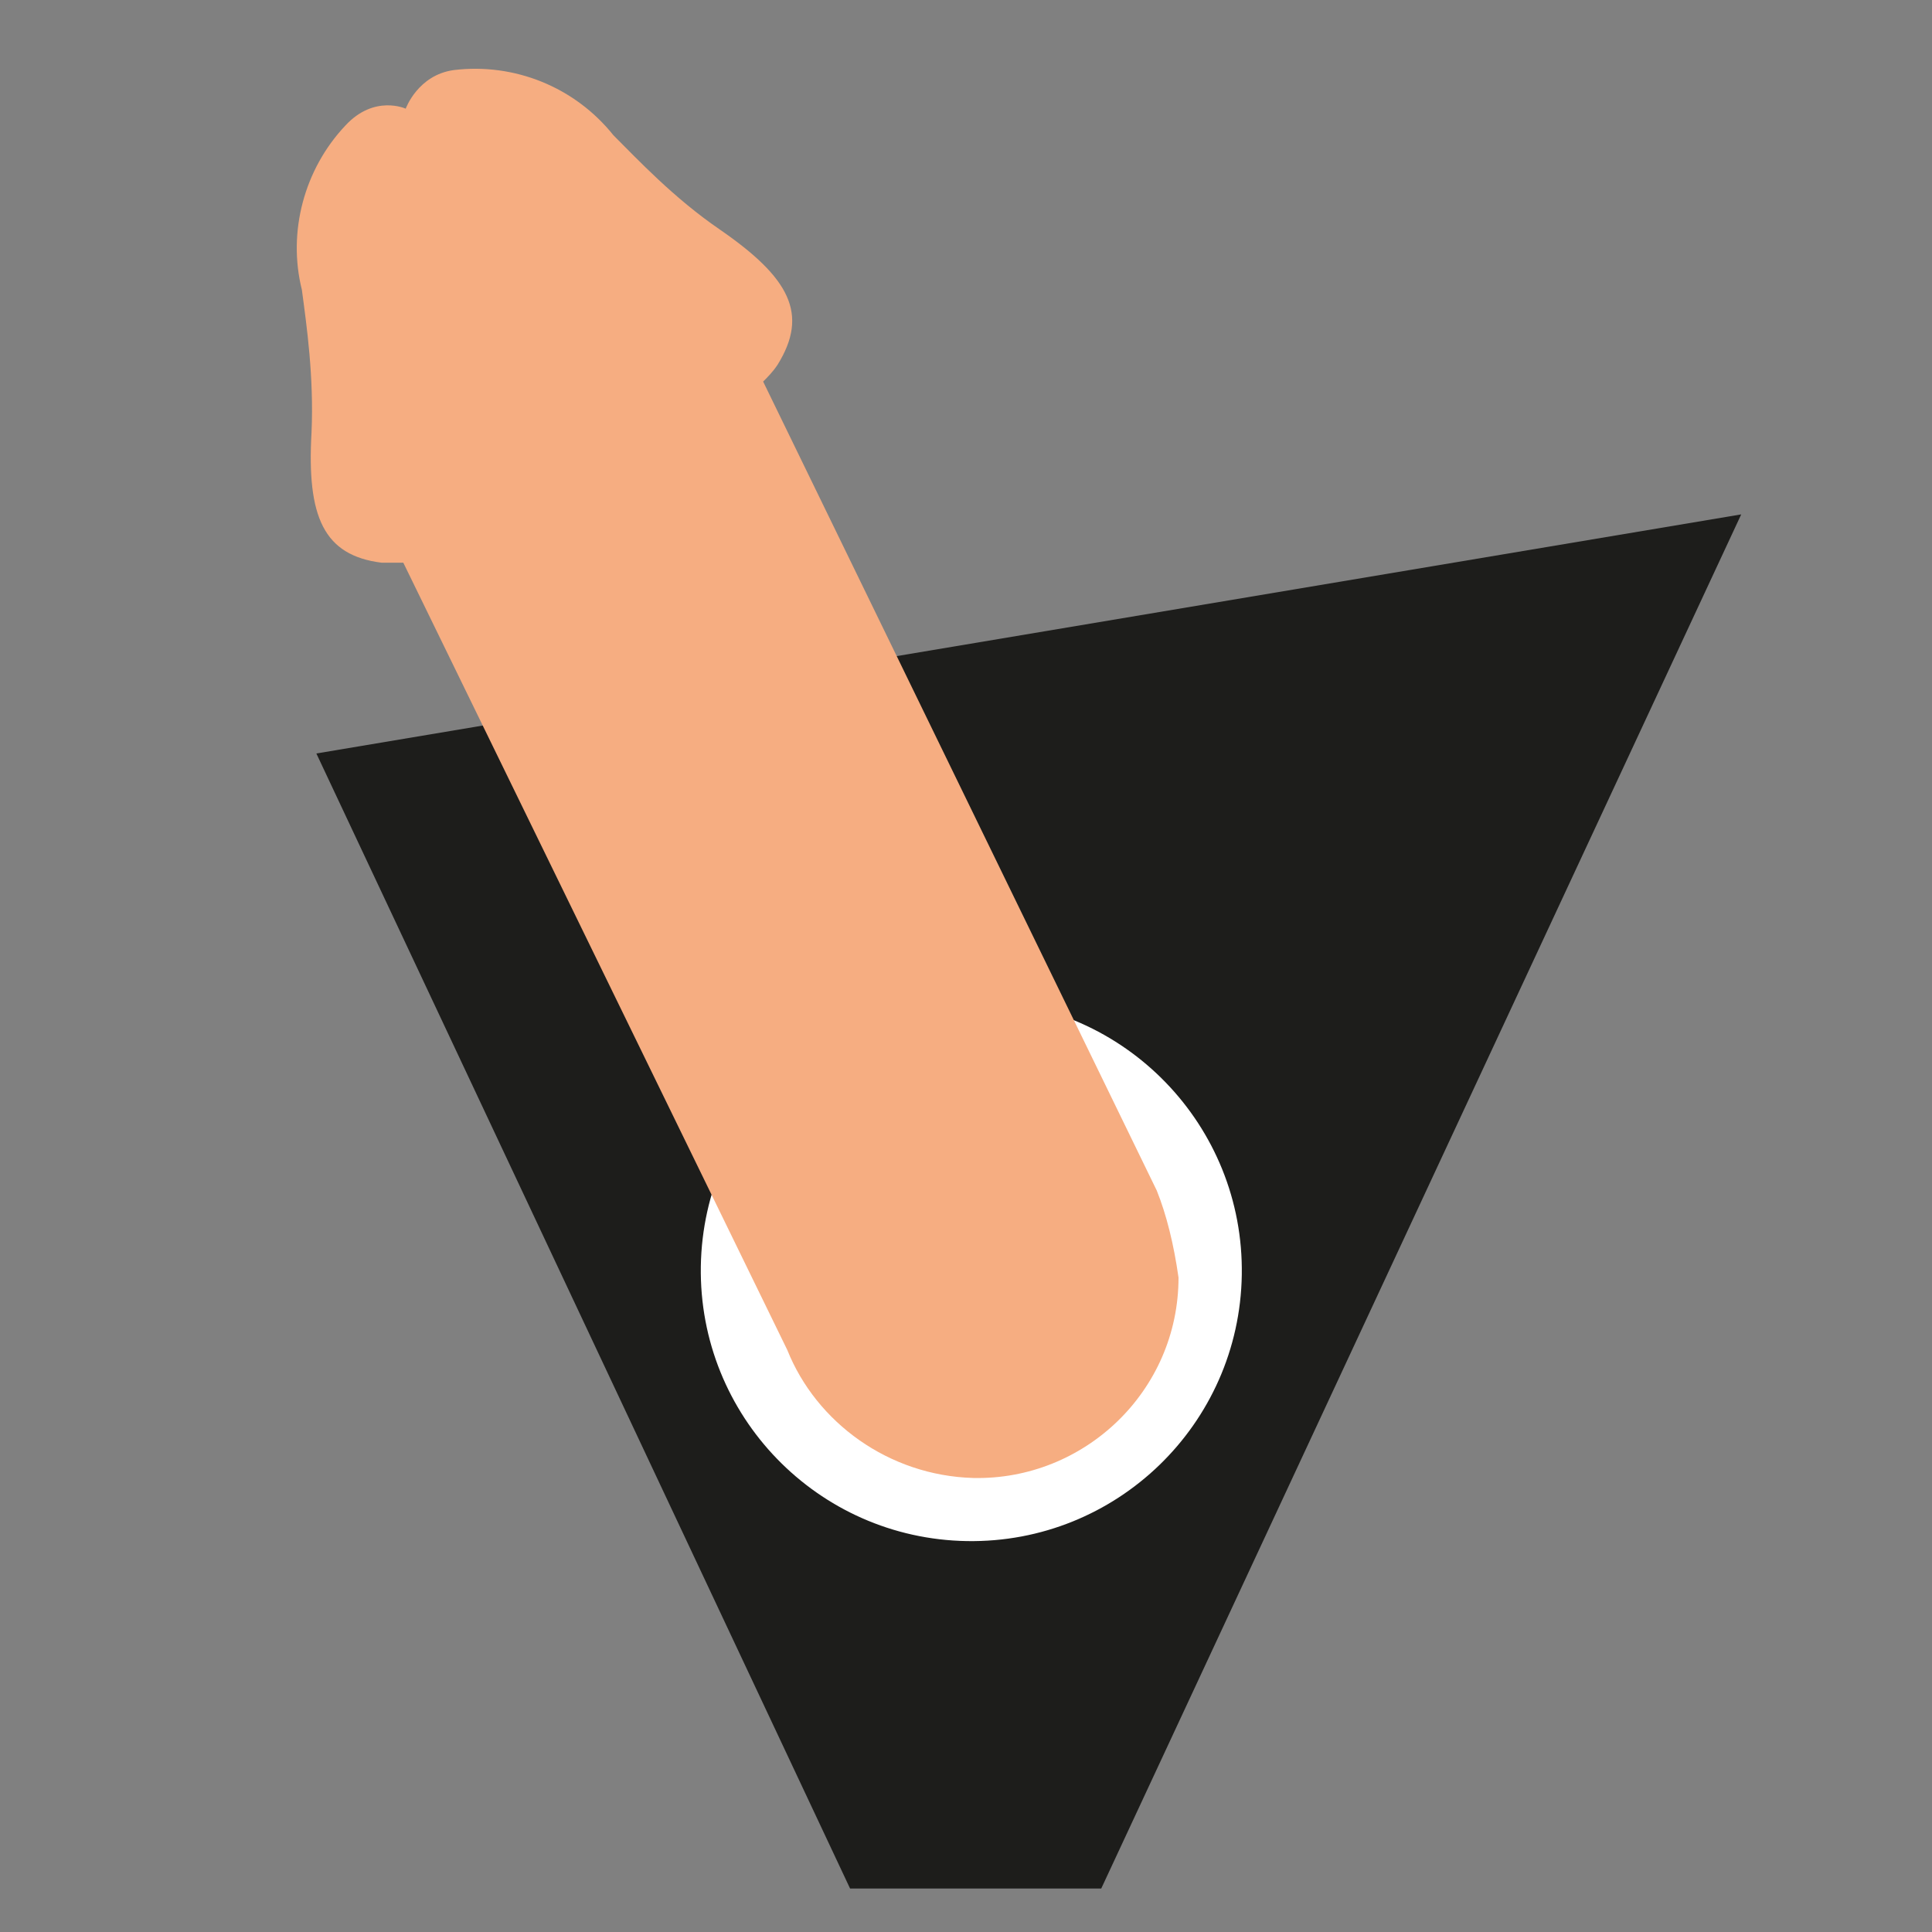 <?xml version="1.0" encoding="utf-8"?>
<!-- Generator: Adobe Illustrator 20.1.0, SVG Export Plug-In . SVG Version: 6.00 Build 0)  -->
<svg version="1.1" id="Capa_1" xmlns="http://www.w3.org/2000/svg" xmlns:xlink="http://www.w3.org/1999/xlink" x="0px" y="0px"
	 viewBox="0 0 80 80" style="enable-background:new 0 0 80 80;" xml:space="preserve">
<rect x="0" y="0" width="80" height="80" fill="#808080" stroke="none"/>
<style type="text/css">
	.st0{fill:#1D1D1B;}
	.st1{fill:#FFFFFF;}
	.st2{fill:#F6AD81;}
</style>
<g>
	<polygon class="st0" points="13.1,31.2 35.2,78.2 45.6,78.2 72.1,21.3 	"/>
	
		<ellipse transform="matrix(1.594237e-02 -1 1 1.594237e-02 -13.121 91.973)" class="st1" cx="40.2" cy="52.7" rx="11.2" ry="11.2"/>
	<path class="st2" d="M47.9,49.3L47.9,49.3L31.6,15.8c0.2-0.2,0.4-0.4,0.6-0.7c1.3-2.1,0.5-3.6-2.4-5.6c-1.9-1.3-3.4-2.9-4.4-3.9
		c-1.6-2-4.1-3-6.6-2.7c-1.5,0.2-2,1.6-2,1.6c0,0-1.3-0.6-2.5,0.7c-1.7,1.8-2.4,4.4-1.8,6.8c0.2,1.5,0.5,3.6,0.4,5.9
		c-0.2,3.5,0.5,5.1,2.9,5.4c0.3,0,0.6,0,0.9,0l15.9,32.6c1.2,3,4.2,5.2,7.7,5.3c4.6,0.1,8.5-3.6,8.5-8.3
		C48.6,51.5,48.3,50.3,47.9,49.3z"/>
</g>
</svg>
